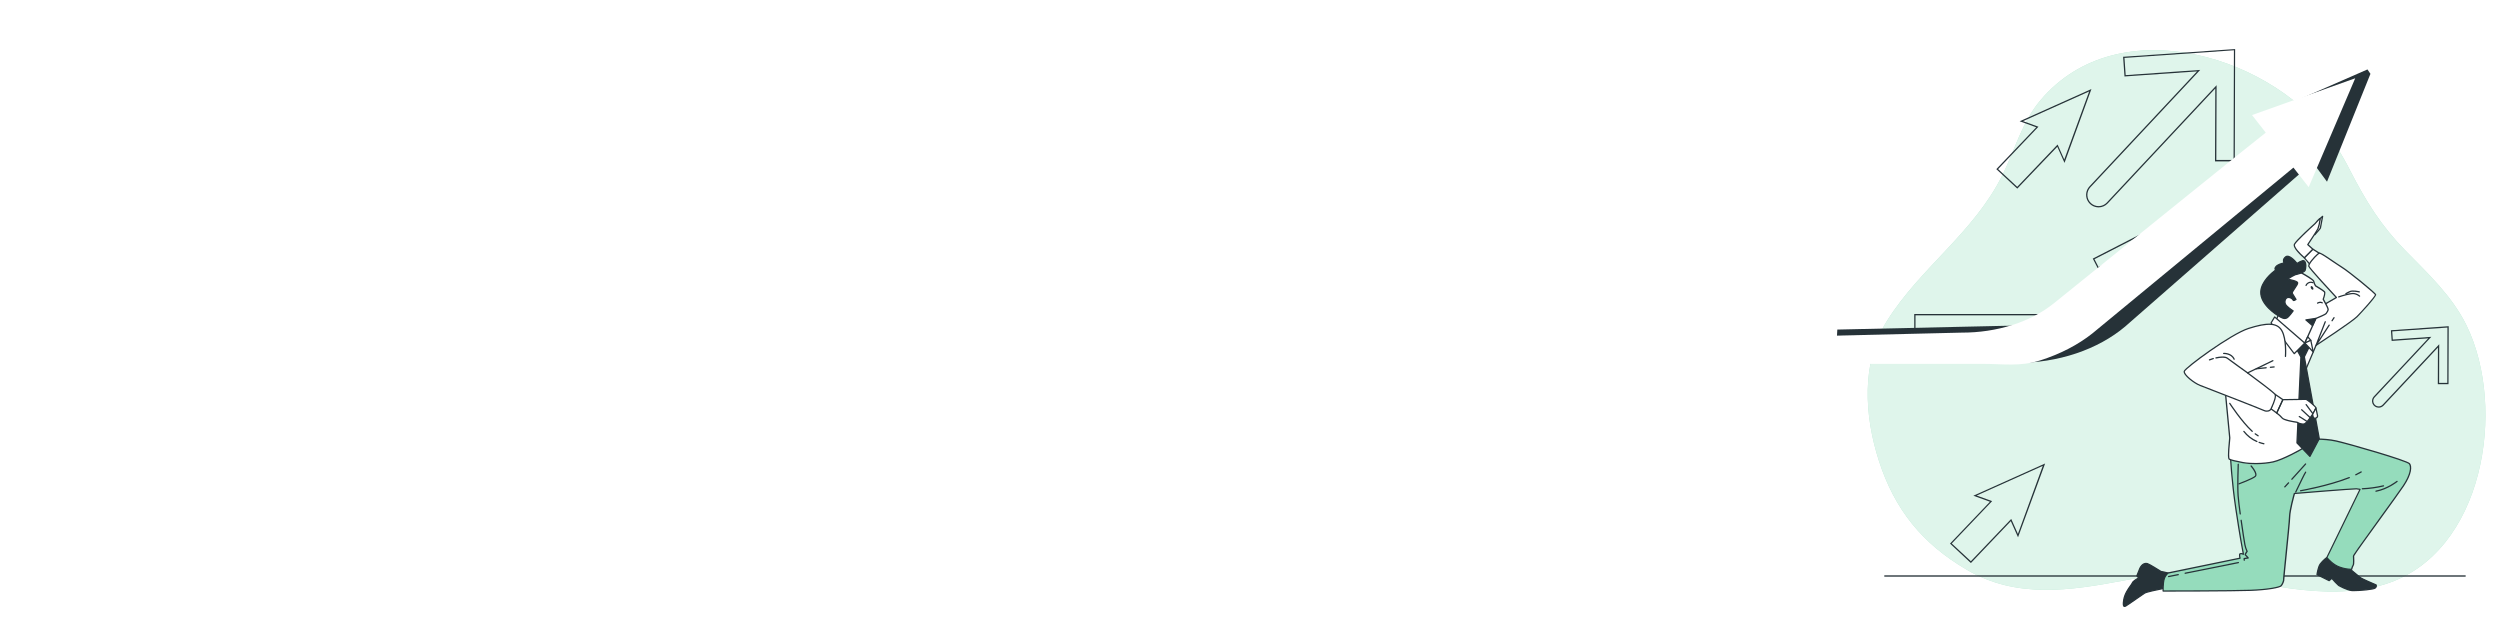 <svg
	width="100%"
	height="100%"
	viewBox="0 0 1131 290"
	fill="none"
	xmlns="http://www.w3.org/2000/svg"
>
	<path
		d="M1063.23 77.221C1061.33 73.442 1059.23 69.764 1056.94 66.201C1030.19 25.433 958.566 3.231 923.076 45.385C914.614 55.431 911.667 67.57 905.96 79.095C893.014 105.299 868.84 120.971 853.644 145.215C841.887 164.024 843.453 188.135 850.013 208.469C857.141 230.567 869.687 246.001 889.755 257.735C912.253 270.883 936.311 267.235 960.631 262.659C971.564 260.6 982.839 258.5 994.021 259.283C1008.02 260.269 1021.86 264.231 1035.74 266.156C1050.18 268.157 1065.16 268.633 1079.08 264.265C1123.64 250.293 1134.18 184.805 1115.87 147.262C1109.39 133.98 1098.39 123.737 1088.18 113.338C1077.18 102.138 1070.42 91.153 1063.23 77.221Z"
		fill="#95DCBC"
	/>
	<path
		opacity="0.7"
		d="M1063.23 77.221C1061.33 73.442 1059.23 69.764 1056.94 66.201C1030.19 25.433 958.566 3.231 923.076 45.385C914.614 55.431 911.667 67.57 905.96 79.095C893.014 105.299 868.84 120.971 853.644 145.215C841.887 164.024 843.453 188.135 850.013 208.469C857.141 230.567 869.687 246.001 889.755 257.735C912.253 270.883 936.311 267.235 960.631 262.659C971.564 260.6 982.839 258.5 994.021 259.283C1008.02 260.269 1021.86 264.231 1035.74 266.156C1050.18 268.157 1065.16 268.633 1079.08 264.265C1123.64 250.293 1134.18 184.805 1115.87 147.262C1109.39 133.98 1098.39 123.737 1088.18 113.338C1077.18 102.138 1070.42 91.153 1063.23 77.221Z"
		fill="white"
	/>
	<path
		d="M1115.26 260.872H852.652C852.575 260.872 852.502 260.842 852.447 260.787C852.393 260.733 852.362 260.659 852.362 260.582C852.362 260.505 852.393 260.432 852.447 260.377C852.502 260.323 852.575 260.292 852.652 260.292H1115.26C1115.34 260.292 1115.42 260.323 1115.47 260.377C1115.52 260.432 1115.55 260.505 1115.55 260.582C1115.55 260.659 1115.52 260.733 1115.47 260.787C1115.42 260.842 1115.34 260.872 1115.26 260.872Z"
		fill="#263238"
	/>
	<path
		d="M949.402 93.827C948.301 93.826 947.224 93.503 946.304 92.898C945.383 92.294 944.659 91.434 944.221 90.424C943.782 89.413 943.648 88.297 943.835 87.212C944.022 86.127 944.521 85.12 945.272 84.315L993.94 32.306L961.118 34.597L960.48 25.671H960.77L1011.18 22.191L1011.02 73.005H1002.07L1002.2 40.02L953.52 92.04C952.991 92.603 952.354 93.051 951.645 93.359C950.937 93.666 950.174 93.825 949.402 93.827ZM995.373 31.627L945.696 84.715C944.777 85.697 944.287 87.004 944.332 88.348C944.377 89.692 944.954 90.962 945.937 91.881C946.919 92.799 948.225 93.29 949.569 93.245C950.913 93.199 952.184 92.622 953.102 91.64L1002.79 38.541L1002.67 72.361H1010.46L1010.62 22.748L961.118 26.21L961.657 33.982L995.373 31.627Z"
		fill="#263238"
	/>
	<path
		d="M1076.12 184.44C1075.53 184.442 1074.95 184.27 1074.46 183.947C1073.96 183.624 1073.57 183.163 1073.34 182.621C1073.1 182.079 1073.03 181.481 1073.13 180.899C1073.24 180.317 1073.51 179.778 1073.91 179.348L1098.52 153.079L1081.98 154.239L1081.65 149.396L1107.8 147.569L1107.71 173.803H1102.86L1102.92 157.221L1078.32 183.512C1078.03 183.807 1077.69 184.042 1077.31 184.201C1076.94 184.361 1076.53 184.442 1076.12 184.44ZM1099.94 152.378L1074.33 179.759C1073.89 180.23 1073.66 180.855 1073.67 181.499C1073.69 181.983 1073.85 182.451 1074.13 182.844C1074.41 183.238 1074.81 183.538 1075.26 183.708C1075.71 183.879 1076.21 183.91 1076.68 183.8C1077.15 183.69 1077.58 183.442 1077.91 183.089L1103.51 155.724L1103.46 173.205H1107.15L1107.22 148.19L1082.25 149.93L1082.5 153.613L1099.94 152.378Z"
		fill="#263238"
	/>
	<path
		d="M912.613 85.341L903.13 76.519L921.191 57.582L913.686 54.862L946.166 40.281L933.986 73.701L930.726 66.398L912.613 85.341ZM903.953 76.496L912.589 84.523L930.854 65.383L933.875 72.164L945.122 41.383L915.24 54.804L922.2 57.339L903.953 76.496Z"
		fill="#263238"
	/>
	<path
		d="M891.634 254.719L882.18 245.92L900.241 226.983L892.736 224.263L925.216 209.682L912.955 243.078L909.695 235.776L891.634 254.719ZM882.98 245.874L891.611 253.901L909.875 234.761L912.903 241.547L924.143 210.76L894.25 224.182L901.245 226.716L882.98 245.874Z"
		fill="#263238"
	/>
	<path
		d="M923.327 149.583H866V142.043H923.327C928.22 142.036 933.06 141.023 937.544 139.065C942.028 137.107 946.061 134.247 949.392 130.663L965.632 113.141L949.137 121.592L946.771 116.993L947.032 116.859L985.741 97L968.741 137.362L963.974 135.355L971.177 118.251L954.937 135.773C950.898 140.121 946.007 143.591 940.569 145.967C935.131 148.343 929.262 149.574 923.327 149.583ZM866.58 149.003H923.327C929.178 148.995 934.965 147.783 940.327 145.442C945.69 143.101 950.513 139.682 954.496 135.396L972.987 115.461L964.733 135.06L968.434 136.62L984.587 98.264L947.554 117.259L949.387 120.832L968.312 111.152L949.822 131.087C946.435 134.729 942.335 137.635 937.777 139.625C933.219 141.615 928.301 142.645 923.327 142.652H866.58V149.003Z"
		fill="#263238"
	/>
	<path
		d="M1049.25 114.544L1046.32 112.717L1042.47 116.621L1045.25 119.874L1049.25 114.544Z"
		fill="white"
	/>
	<path
		d="M1045.25 120.164C1045.21 120.163 1045.16 120.153 1045.13 120.135C1045.09 120.117 1045.05 120.092 1045.03 120.06L1042.26 116.812C1042.21 116.758 1042.18 116.688 1042.18 116.615C1042.18 116.542 1042.21 116.472 1042.26 116.418L1046.12 112.514C1046.16 112.469 1046.22 112.44 1046.29 112.432C1046.35 112.425 1046.42 112.44 1046.48 112.474L1049.41 114.301C1049.44 114.322 1049.47 114.349 1049.49 114.382C1049.51 114.416 1049.53 114.453 1049.53 114.492C1049.54 114.531 1049.54 114.572 1049.53 114.611C1049.52 114.65 1049.51 114.687 1049.48 114.718L1045.48 120.048C1045.45 120.083 1045.42 120.111 1045.38 120.131C1045.34 120.151 1045.3 120.162 1045.26 120.164H1045.25ZM1042.84 116.632L1045.21 119.41L1048.8 114.625L1046.37 113.1L1042.84 116.632Z"
		fill="#263238"
	/>
	<path
		d="M1062.64 256.94C1062.64 256.94 1067.18 260.809 1068.03 261.406C1068.88 262.003 1074.99 264.608 1074.99 264.608C1075.07 264.861 1075.06 265.132 1074.98 265.382C1074.89 265.633 1074.73 265.849 1074.51 266C1073.73 266.672 1066.3 267.305 1064.11 267.16C1061.92 267.015 1058.56 265.159 1058 264.84C1057.43 264.521 1054.93 261.626 1054.93 261.626L1053.72 262.682L1048.22 259.95C1048.22 259.95 1048.69 256.656 1049.63 255.246C1050.49 254.118 1051.51 253.109 1052.64 252.248L1062.64 256.94Z"
		fill="#263238"
	/>
	<path
		d="M1064.88 267.467C1064.56 267.467 1064.3 267.467 1064.09 267.467C1061.6 267.276 1057.88 265.106 1057.84 265.089C1056.79 264.14 1055.81 263.119 1054.9 262.032L1053.89 262.902C1053.85 262.94 1053.8 262.964 1053.74 262.971C1053.68 262.978 1053.63 262.968 1053.58 262.943L1048.08 260.211C1048.03 260.184 1047.98 260.14 1047.96 260.086C1047.93 260.032 1047.92 259.97 1047.93 259.91C1047.93 259.77 1048.42 256.534 1049.38 255.084C1050.26 253.927 1051.3 252.895 1052.46 252.016C1052.5 251.982 1052.55 251.961 1052.6 251.955C1052.66 251.949 1052.71 251.958 1052.76 251.981L1062.73 256.72C1062.76 256.727 1062.78 256.741 1062.8 256.76C1062.84 256.795 1067.35 260.629 1068.17 261.209C1068.82 261.661 1072.98 263.482 1075.09 264.381C1075.16 264.413 1075.22 264.469 1075.24 264.538C1075.35 264.851 1075.36 265.192 1075.25 265.507C1075.15 265.822 1074.94 266.093 1074.66 266.278C1073.88 266.951 1067.6 267.467 1064.88 267.467ZM1054.93 261.313C1054.97 261.312 1055.01 261.32 1055.05 261.337C1055.09 261.354 1055.12 261.38 1055.15 261.412C1056.08 262.526 1057.08 263.58 1058.14 264.567C1058.89 265.014 1062.08 266.707 1064.13 266.887C1066.45 267.073 1073.66 266.382 1074.31 265.82C1074.46 265.715 1074.58 265.57 1074.66 265.401C1074.74 265.233 1074.76 265.046 1074.74 264.863C1073.84 264.474 1068.64 262.247 1067.84 261.679C1067.04 261.11 1062.88 257.584 1062.45 257.224L1052.67 252.584C1051.62 253.396 1050.67 254.344 1049.86 255.403C1049.11 256.563 1048.65 259.051 1048.53 259.782L1053.66 262.34L1054.74 261.406C1054.76 261.377 1054.8 261.354 1054.83 261.338C1054.87 261.322 1054.91 261.314 1054.95 261.313H1054.93Z"
		fill="#263238"
	/>
	<path
		d="M980.89 259.26L977.613 258.552C977.613 258.552 972.55 255.345 971.535 255.032C970.52 254.719 969.081 255.061 968.09 257.108L966.709 260.536L967.573 261.493C967.573 261.493 965.091 262.705 964.673 263.726C964.256 264.747 961.408 267.612 960.77 271.37C960.132 275.129 961.28 274.346 961.721 274.143C962.162 273.94 969.11 269.056 970.172 268.343C971.233 267.629 978.251 266.319 978.251 266.319C978.251 266.319 979.452 260.258 980.89 259.26Z"
		fill="#263238"
	/>
	<path
		d="M961.13 274.613C960.981 274.615 960.837 274.568 960.718 274.479C960.405 274.247 960.097 273.673 960.497 271.295C960.961 268.54 962.562 266.307 963.618 264.828C963.92 264.443 964.186 264.032 964.412 263.598C964.766 262.711 966.373 261.777 967.109 261.389L966.495 260.71C966.46 260.669 966.437 260.619 966.427 260.566C966.418 260.513 966.423 260.459 966.442 260.408L967.823 256.975C968.884 254.777 970.479 254.376 971.622 254.73C972.619 255.043 977.196 257.92 977.723 258.257L980.948 258.953C981.004 258.963 981.056 258.991 981.096 259.031C981.136 259.071 981.164 259.123 981.174 259.179C981.185 259.234 981.18 259.291 981.159 259.344C981.139 259.396 981.104 259.441 981.058 259.475C979.956 260.258 978.872 264.695 978.547 266.371C978.537 266.428 978.51 266.48 978.469 266.521C978.429 266.563 978.377 266.591 978.321 266.603C976.378 266.974 971.169 268.047 970.34 268.586C969.922 268.859 968.542 269.816 967.086 270.825C964.105 272.89 962.127 274.259 961.866 274.381L961.785 274.421C961.584 274.534 961.36 274.6 961.13 274.613ZM967.046 260.455L967.794 261.278C967.824 261.312 967.845 261.352 967.857 261.395C967.869 261.438 967.871 261.484 967.863 261.528C967.855 261.573 967.836 261.614 967.808 261.65C967.78 261.685 967.743 261.713 967.701 261.731C967.04 262.056 965.253 263.059 964.952 263.813C964.71 264.291 964.42 264.744 964.088 265.164C963.061 266.603 961.512 268.772 961.072 271.394C960.695 273.615 961.002 273.969 961.072 274.015C961.141 274.062 961.396 273.963 961.524 273.899L961.623 273.853C961.884 273.731 964.702 271.776 966.761 270.373C968.287 269.311 969.609 268.401 970.027 268.128C971.036 267.467 976.737 266.342 978.025 266.092C978.24 265.043 979.133 260.959 980.316 259.434L977.561 258.854C977.526 258.849 977.493 258.837 977.462 258.819C976.065 257.932 972.242 255.577 971.454 255.339C971.013 255.2 969.482 254.939 968.356 257.265L967.046 260.455Z"
		fill="#263238"
	/>
	<path
		d="M1009.08 206.335C1009.08 206.335 1009.47 216.601 1011.53 230.428C1013.6 244.255 1014.92 250.728 1014.92 250.728C1014.92 250.728 1013.28 249.951 1013.21 250.92C1013.17 251.46 1013.23 252.004 1013.4 252.52L980.89 259.26C980.89 259.26 979.017 260.42 978.744 263.651C978.472 266.881 978.605 267.403 978.605 267.403C978.605 267.403 1009.79 267.403 1018.05 267.102C1026.3 266.8 1031.39 265.704 1031.97 265.031C1032.55 264.358 1033.24 262.612 1033.13 262.299C1033.01 261.986 1035.75 236.889 1035.81 233.775C1035.87 230.66 1037.98 223.283 1037.98 223.283C1037.98 223.283 1063.06 221.206 1066.06 221.171L1067.68 221.415L1052.67 252.248C1052.67 252.248 1055.19 255.554 1058.67 256.667C1062.15 257.781 1063.89 257.595 1063.89 257.595C1064.06 256.912 1064.32 256.252 1064.65 255.629C1064.96 255.293 1064.8 252.196 1064.77 251.569C1064.74 250.943 1083.9 224.889 1087.3 219.82C1090.69 214.751 1091.06 211.172 1090.03 209.827C1089 208.481 1062.81 200.866 1056.85 199.543C1050.9 198.221 1043.51 198.795 1043.51 198.795C1043.51 198.795 1036.5 204.044 1030.08 206.393C1023.66 208.742 1009.08 206.335 1009.08 206.335Z"
		fill="#95DCBC"
	/>
	<path
		d="M978.605 267.67C978.541 267.672 978.478 267.651 978.428 267.612C978.377 267.573 978.341 267.518 978.327 267.455C978.327 267.392 978.187 266.783 978.454 263.604C978.738 260.269 980.652 259.04 980.734 258.964C980.764 258.947 980.797 258.935 980.832 258.929L1013.03 252.306C1012.93 251.847 1012.89 251.377 1012.92 250.908C1012.92 250.78 1012.96 250.654 1013.02 250.543C1013.09 250.433 1013.18 250.34 1013.29 250.276C1013.69 250.113 1014.14 250.113 1014.54 250.276C1014.19 248.478 1012.96 241.976 1011.25 230.451C1009.21 216.763 1008.79 206.428 1008.79 206.323C1008.79 206.281 1008.8 206.239 1008.81 206.2C1008.83 206.161 1008.86 206.126 1008.89 206.097C1008.92 206.068 1008.96 206.046 1009 206.034C1009.04 206.022 1009.08 206.02 1009.12 206.028C1009.27 206.028 1023.71 208.388 1030 206.097C1036.3 203.806 1043.31 198.557 1043.38 198.517C1043.42 198.486 1043.48 198.468 1043.53 198.464C1043.61 198.464 1051.01 197.884 1056.94 199.213C1062.12 200.373 1089.11 208.075 1090.28 209.606C1091.31 210.946 1091.21 214.455 1087.56 219.93C1086.08 222.146 1081.71 228.201 1077.07 234.61C1071.6 242.15 1065.41 250.699 1065.05 251.54C1065.23 255.357 1064.97 255.641 1064.85 255.78C1064.54 256.364 1064.3 256.983 1064.15 257.624C1064.13 257.68 1064.1 257.73 1064.06 257.768C1064.01 257.806 1063.96 257.831 1063.9 257.839C1063.83 257.839 1062.1 258.019 1058.59 256.899C1055.09 255.78 1052.56 252.515 1052.45 252.375C1052.42 252.33 1052.41 252.278 1052.41 252.225C1052.41 252.172 1052.42 252.119 1052.45 252.074L1067.28 221.595L1066.05 221.409C1063.29 221.45 1040.63 223.312 1038.25 223.509C1037.92 224.669 1036.2 230.979 1036.14 233.734C1036.11 235.474 1035.24 244 1034.48 251.505C1033.94 256.766 1033.44 261.737 1033.45 262.201C1033.58 262.781 1032.81 264.521 1032.23 265.182C1031.46 266.029 1025.96 267.067 1018.09 267.345C1009.88 267.658 978.918 267.67 978.605 267.67ZM981.006 259.509C980.745 259.695 979.266 260.878 979.034 263.651C978.913 264.793 978.859 265.941 978.872 267.09C981.917 267.09 1010.28 267.061 1018.01 266.788C1026.62 266.481 1031.27 265.333 1031.74 264.816C1032.3 264.097 1032.67 263.256 1032.84 262.363C1032.78 262.212 1032.84 261.255 1033.85 251.471C1034.58 244.348 1035.47 235.48 1035.51 233.746C1035.57 230.637 1037.6 223.48 1037.69 223.178C1037.71 223.121 1037.74 223.07 1037.78 223.033C1037.83 222.996 1037.89 222.973 1037.94 222.969C1038.97 222.882 1063.06 220.893 1066.04 220.858L1067.7 221.102C1067.75 221.107 1067.79 221.124 1067.83 221.15C1067.87 221.177 1067.9 221.212 1067.92 221.253C1067.94 221.293 1067.95 221.338 1067.95 221.383C1067.95 221.428 1067.94 221.473 1067.92 221.514L1053 252.184C1053.52 252.81 1055.79 255.42 1058.74 256.372C1060.31 256.929 1061.96 257.241 1063.62 257.294C1063.79 256.634 1064.05 256.001 1064.39 255.415C1064.39 255.386 1064.61 254.922 1064.44 251.546C1064.44 251.163 1066.58 248.101 1076.57 234.291C1081.21 227.911 1085.59 221.838 1087.06 219.634C1090.31 214.745 1090.78 211.265 1089.8 209.983C1088.81 208.701 1062.91 201.161 1056.79 199.804C1051.28 198.586 1044.46 199.004 1043.63 199.056C1042.89 199.636 1036.23 204.45 1030.18 206.666C1024.24 208.835 1011.7 207.037 1009.39 206.666C1009.47 208.591 1009.99 218.138 1011.82 230.376C1013.86 244.035 1015.19 250.624 1015.2 250.676C1015.21 250.729 1015.21 250.785 1015.19 250.836C1015.17 250.887 1015.14 250.932 1015.1 250.966C1015.06 250.998 1015.01 251.019 1014.95 251.025C1014.9 251.031 1014.85 251.023 1014.8 251.001C1014.44 250.827 1013.81 250.641 1013.58 250.775C1013.58 250.775 1013.52 250.815 1013.5 250.943C1013.47 251.442 1013.52 251.944 1013.67 252.422C1013.69 252.461 1013.69 252.504 1013.69 252.546C1013.69 252.588 1013.68 252.629 1013.66 252.666C1013.63 252.703 1013.61 252.735 1013.57 252.76C1013.54 252.785 1013.5 252.802 1013.46 252.81L981.006 259.509Z"
		fill="#263238"
	/>
	<path
		d="M1038.58 222.877C1038.54 222.885 1038.5 222.885 1038.46 222.877C1038.42 222.86 1038.39 222.837 1038.36 222.809C1038.34 222.781 1038.32 222.748 1038.3 222.711C1038.29 222.675 1038.29 222.637 1038.29 222.599C1038.29 222.56 1038.3 222.523 1038.32 222.488C1040.24 218.457 1042.6 213.602 1042.9 213.376C1042.96 213.33 1043.04 213.311 1043.12 213.322C1043.19 213.333 1043.26 213.375 1043.31 213.437C1043.35 213.499 1043.37 213.577 1043.36 213.654C1043.35 213.731 1043.31 213.8 1043.25 213.846C1042.97 214.177 1040.39 219.478 1038.84 222.737C1038.82 222.782 1038.78 222.818 1038.73 222.843C1038.68 222.867 1038.63 222.879 1038.58 222.877Z"
		fill="#263238"
	/>
	<path
		d="M1033.65 220.545C1033.61 220.545 1033.57 220.538 1033.54 220.524C1033.51 220.51 1033.48 220.49 1033.45 220.464C1033.42 220.438 1033.4 220.406 1033.38 220.371C1033.37 220.336 1033.36 220.299 1033.36 220.261C1033.36 220.223 1033.37 220.185 1033.38 220.15C1033.4 220.115 1033.42 220.084 1033.45 220.058L1035.11 218.254C1035.14 218.226 1035.17 218.203 1035.21 218.187C1035.24 218.171 1035.28 218.162 1035.32 218.16C1035.35 218.158 1035.39 218.164 1035.43 218.177C1035.47 218.191 1035.5 218.211 1035.53 218.237C1035.55 218.262 1035.58 218.294 1035.59 218.328C1035.61 218.363 1035.62 218.401 1035.62 218.439C1035.62 218.477 1035.62 218.515 1035.6 218.551C1035.59 218.587 1035.57 218.62 1035.54 218.648L1033.87 220.452C1033.84 220.483 1033.81 220.507 1033.77 220.523C1033.73 220.539 1033.69 220.546 1033.65 220.545Z"
		fill="#263238"
	/>
	<path
		d="M1036.82 217.094C1036.75 217.092 1036.68 217.065 1036.62 217.019C1036.57 216.963 1036.54 216.89 1036.54 216.813C1036.54 216.736 1036.57 216.662 1036.62 216.607C1039.79 213.127 1042.77 209.786 1042.81 209.751C1042.83 209.717 1042.86 209.688 1042.89 209.667C1042.93 209.645 1042.97 209.632 1043.01 209.627C1043.05 209.622 1043.09 209.625 1043.13 209.638C1043.17 209.65 1043.21 209.671 1043.24 209.698C1043.27 209.726 1043.29 209.759 1043.31 209.797C1043.33 209.835 1043.34 209.876 1043.33 209.917C1043.33 209.958 1043.33 209.999 1043.31 210.036C1043.29 210.074 1043.27 210.107 1043.23 210.134C1043.23 210.169 1040.22 213.521 1037.05 216.995C1037.02 217.028 1036.99 217.054 1036.95 217.071C1036.91 217.088 1036.86 217.096 1036.82 217.094Z"
		fill="#263238"
	/>
	<path
		d="M1012.9 219.194C1012.84 219.192 1012.78 219.173 1012.74 219.139C1012.69 219.105 1012.65 219.057 1012.63 219.002C1012.6 218.93 1012.61 218.85 1012.64 218.781C1012.67 218.711 1012.73 218.657 1012.8 218.631C1012.86 218.631 1018.77 216.415 1020.05 215.325C1020.12 215.265 1020.18 215.191 1020.21 215.108C1020.25 215.025 1020.27 214.935 1020.27 214.844C1020.35 213.73 1018.79 211.694 1018.18 211.004C1018.16 210.976 1018.14 210.943 1018.13 210.907C1018.12 210.871 1018.11 210.833 1018.11 210.795C1018.12 210.757 1018.13 210.72 1018.14 210.686C1018.16 210.653 1018.18 210.622 1018.21 210.598C1018.27 210.545 1018.34 210.515 1018.42 210.515C1018.49 210.515 1018.56 210.545 1018.62 210.598C1018.72 210.708 1020.97 213.278 1020.85 214.861C1020.85 215.029 1020.81 215.194 1020.73 215.346C1020.66 215.498 1020.56 215.633 1020.43 215.743C1019.07 216.903 1013.25 219.06 1013 219.147C1012.97 219.171 1012.94 219.187 1012.9 219.194Z"
		fill="#263238"
	/>
	<path
		d="M1015.26 253.709C1015.2 253.704 1015.13 253.677 1015.09 253.631C1015.04 253.586 1015.01 253.525 1015 253.46L1014.96 252.712C1014.96 252.64 1014.98 252.57 1015.02 252.514C1015.07 252.459 1015.13 252.422 1015.2 252.41L1016.51 252.19C1016.26 251.871 1015.98 251.576 1015.67 251.308C1015.62 251.28 1015.57 251.24 1015.54 251.191C1015.5 251.143 1015.48 251.088 1015.47 251.03C1015.39 250.635 1015.88 249.87 1016.25 249.388C1015.83 248.476 1015.51 247.516 1015.31 246.529C1015.08 245.479 1014.32 240.491 1013.61 235.416C1013.6 235.339 1013.62 235.262 1013.67 235.2C1013.71 235.138 1013.78 235.097 1013.86 235.086C1013.93 235.076 1014.01 235.096 1014.07 235.143C1014.13 235.19 1014.17 235.259 1014.18 235.335C1014.88 240.311 1015.66 245.381 1015.88 246.401C1016.07 247.406 1016.4 248.381 1016.84 249.301C1016.88 249.348 1016.89 249.402 1016.89 249.458C1016.89 249.514 1016.88 249.568 1016.84 249.615C1016.53 250.002 1016.27 250.434 1016.07 250.896C1016.52 251.308 1016.93 251.756 1017.31 252.236C1017.34 252.276 1017.36 252.323 1017.37 252.373C1017.38 252.424 1017.37 252.476 1017.35 252.523C1017.34 252.571 1017.31 252.613 1017.27 252.645C1017.23 252.677 1017.18 252.698 1017.13 252.706L1015.57 252.961V253.454C1015.58 253.492 1015.57 253.53 1015.56 253.567C1015.55 253.603 1015.53 253.636 1015.5 253.664C1015.48 253.692 1015.45 253.715 1015.41 253.731C1015.38 253.747 1015.34 253.755 1015.3 253.756L1015.26 253.709Z"
		fill="#263238"
	/>
	<path
		d="M1013.49 232.806C1013.42 232.806 1013.35 232.78 1013.3 232.735C1013.24 232.689 1013.21 232.626 1013.2 232.557C1012.83 229.825 1012.37 226.177 1012.23 224.298C1011.91 219.849 1012.29 210.111 1012.29 210.012C1012.3 209.936 1012.33 209.864 1012.39 209.812C1012.44 209.76 1012.52 209.732 1012.59 209.734C1012.63 209.735 1012.67 209.744 1012.7 209.76C1012.74 209.776 1012.77 209.799 1012.79 209.827C1012.82 209.855 1012.84 209.888 1012.85 209.923C1012.87 209.959 1012.87 209.997 1012.87 210.035C1012.87 210.134 1012.49 219.837 1012.81 224.257C1012.94 226.119 1013.39 229.755 1013.77 232.481C1013.78 232.557 1013.76 232.633 1013.71 232.694C1013.67 232.754 1013.6 232.795 1013.53 232.806H1013.49Z"
		fill="#263238"
	/>
	<path
		d="M981.076 261.122C981.009 261.123 980.943 261.1 980.891 261.058C980.839 261.015 980.804 260.956 980.792 260.89C980.784 260.852 980.784 260.814 980.791 260.777C980.798 260.739 980.813 260.704 980.834 260.672C980.855 260.64 980.882 260.613 980.913 260.591C980.945 260.57 980.981 260.555 981.018 260.548L985.374 259.678C985.449 259.664 985.527 259.68 985.59 259.722C985.654 259.764 985.699 259.829 985.716 259.904C985.723 259.941 985.724 259.98 985.716 260.017C985.709 260.054 985.695 260.09 985.674 260.122C985.653 260.154 985.626 260.181 985.594 260.202C985.562 260.224 985.527 260.238 985.49 260.246L981.128 261.122H981.076Z"
		fill="#263238"
	/>
	<path
		d="M988.569 259.625C988.502 259.624 988.437 259.6 988.385 259.557C988.334 259.513 988.298 259.454 988.285 259.388C988.278 259.351 988.277 259.313 988.285 259.275C988.292 259.238 988.307 259.203 988.328 259.172C988.349 259.141 988.376 259.114 988.407 259.093C988.439 259.072 988.474 259.058 988.511 259.051L1012.58 254.231C1012.62 254.224 1012.66 254.224 1012.69 254.231C1012.73 254.238 1012.77 254.253 1012.8 254.274C1012.83 254.295 1012.86 254.322 1012.88 254.353C1012.9 254.385 1012.92 254.42 1012.92 254.458C1012.94 254.533 1012.92 254.61 1012.88 254.674C1012.84 254.738 1012.77 254.783 1012.7 254.8L988.627 259.62L988.569 259.625Z"
		fill="#263238"
	/>
	<path
		d="M1068.72 221.415C1068.64 221.414 1068.57 221.383 1068.52 221.331C1068.46 221.278 1068.43 221.206 1068.43 221.131C1068.43 221.093 1068.44 221.055 1068.45 221.019C1068.46 220.984 1068.48 220.952 1068.51 220.924C1068.54 220.897 1068.57 220.875 1068.6 220.859C1068.64 220.844 1068.68 220.836 1068.71 220.835C1071.92 220.699 1075.1 220.258 1078.22 219.518C1078.29 219.501 1078.37 219.514 1078.44 219.554C1078.5 219.594 1078.55 219.659 1078.57 219.733C1078.59 219.808 1078.57 219.886 1078.54 219.952C1078.5 220.018 1078.43 220.066 1078.36 220.087C1075.19 220.831 1071.96 221.276 1068.71 221.415H1068.72Z"
		fill="#263238"
	/>
	<path
		d="M1074.88 222.505C1074.81 222.505 1074.75 222.482 1074.7 222.44C1074.64 222.398 1074.61 222.339 1074.6 222.273C1074.58 222.197 1074.6 222.119 1074.64 222.055C1074.68 221.991 1074.75 221.947 1074.83 221.931C1080 220.951 1084.19 217.599 1084.23 217.564C1084.26 217.54 1084.3 217.522 1084.34 217.511C1084.37 217.5 1084.41 217.497 1084.45 217.501C1084.49 217.505 1084.52 217.516 1084.56 217.535C1084.59 217.553 1084.62 217.578 1084.64 217.607C1084.67 217.637 1084.69 217.671 1084.7 217.708C1084.71 217.744 1084.71 217.783 1084.71 217.821C1084.7 217.859 1084.69 217.896 1084.67 217.929C1084.65 217.963 1084.63 217.992 1084.6 218.016C1084.55 218.051 1080.26 221.496 1074.94 222.5L1074.88 222.505Z"
		fill="#263238"
	/>
	<path
		d="M1065.76 215.081C1065.71 215.08 1065.65 215.064 1065.61 215.034C1065.56 215.005 1065.52 214.963 1065.5 214.913C1065.48 214.879 1065.47 214.842 1065.47 214.804C1065.47 214.766 1065.48 214.728 1065.49 214.692C1065.5 214.657 1065.52 214.624 1065.55 214.596C1065.57 214.568 1065.61 214.546 1065.64 214.53C1066.5 214.113 1067.3 213.695 1068.02 213.278C1068.05 213.254 1068.09 213.237 1068.13 213.229C1068.17 213.22 1068.21 213.22 1068.25 213.228C1068.29 213.237 1068.33 213.253 1068.36 213.277C1068.39 213.301 1068.42 213.331 1068.44 213.366C1068.46 213.401 1068.47 213.44 1068.48 213.481C1068.48 213.521 1068.48 213.562 1068.46 213.601C1068.45 213.639 1068.43 213.675 1068.4 213.705C1068.38 213.735 1068.34 213.76 1068.31 213.776C1067.58 214.206 1066.77 214.629 1065.89 215.052C1065.85 215.071 1065.81 215.081 1065.76 215.081Z"
		fill="#263238"
	/>
	<path
		d="M1040.79 222.302C1040.72 222.303 1040.65 222.28 1040.6 222.236C1040.55 222.193 1040.51 222.132 1040.5 222.065C1040.5 222.027 1040.5 221.989 1040.5 221.951C1040.51 221.914 1040.53 221.879 1040.55 221.847C1040.57 221.816 1040.6 221.789 1040.63 221.769C1040.66 221.748 1040.7 221.734 1040.73 221.728C1040.86 221.728 1053.39 219.495 1062.69 215.801C1062.77 215.774 1062.84 215.775 1062.91 215.806C1062.98 215.836 1063.04 215.892 1063.07 215.963C1063.08 215.998 1063.09 216.036 1063.09 216.074C1063.09 216.113 1063.08 216.15 1063.07 216.185C1063.05 216.22 1063.03 216.252 1063 216.278C1062.98 216.305 1062.94 216.326 1062.91 216.34C1053.55 220.058 1040.96 222.279 1040.84 222.297L1040.79 222.302Z"
		fill="#263238"
	/>
	<path
		d="M1006.53 175.16C1006.53 175.16 1008.71 197.78 1008.73 198.105C1008.75 198.43 1007.65 207.222 1008.54 207.727C1009.44 208.232 1011.65 208.667 1014.73 209.281C1017.82 209.896 1024.05 209.925 1028.37 208.951C1032.7 207.976 1041.31 203.296 1042.05 202.606C1042.79 201.915 1044.53 199.648 1044.59 198.766C1044.66 197.884 1041.95 177.921 1041.95 177.921L1042.78 168.061L1047.78 156.24C1047.78 156.24 1063.98 145.626 1066.37 143.214C1068.77 140.801 1074.88 133.934 1074.74 133.307C1074.6 132.681 1062.99 123.059 1059.39 120.831C1055.79 118.604 1050.11 114.289 1049.25 114.55C1048.39 114.811 1044.13 119.277 1044.51 120.46C1044.89 121.643 1056.99 134.601 1056.99 134.601L1048.49 139.496L1028.77 149.408C1028.77 149.408 1018.78 150.44 1013.06 154.21C1007.34 157.98 996.515 166.704 998.453 168.357C1000.39 170.01 1006.53 175.16 1006.53 175.16Z"
		fill="white"
	/>
	<path
		d="M1020.36 210.012C1018.46 210.04 1016.56 209.892 1014.68 209.571C1011.58 208.957 1009.34 208.51 1008.4 207.982C1007.85 207.675 1007.65 206.068 1008.36 199.027C1008.4 198.575 1008.44 198.186 1008.44 198.116C1008.44 197.809 1007.01 183.135 1006.25 175.311C1005.48 174.667 1000.04 170.091 998.25 168.571C998.133 168.468 998.043 168.338 997.986 168.193C997.93 168.048 997.909 167.891 997.925 167.736C998.105 164.836 1008.56 156.82 1012.89 153.961C1018.38 150.336 1027.88 149.211 1028.68 149.118L1048.36 139.229L1056.53 134.525C1054.5 132.344 1044.61 121.696 1044.24 120.541C1044.16 120.102 1044.26 119.652 1044.51 119.283C1045.42 117.543 1048.33 114.515 1049.15 114.266C1049.78 114.074 1051.53 115.205 1055.37 117.827C1056.81 118.807 1058.27 119.816 1059.52 120.582C1062.59 122.479 1074.8 132.321 1075 133.238C1075.23 134.264 1067.26 142.703 1066.56 143.411C1064.24 145.76 1049.32 155.556 1048 156.432L1043.05 168.13L1042.26 177.921C1042.56 180.113 1044.97 197.919 1044.9 198.801C1044.83 199.798 1043 202.142 1042.27 202.826C1041.55 203.51 1032.83 208.261 1028.46 209.241C1025.8 209.782 1023.08 210.041 1020.36 210.012ZM1049.36 114.823H1049.32C1048.74 114.997 1045.93 117.839 1045.03 119.55C1044.74 120.13 1044.77 120.315 1044.79 120.367C1045.06 121.185 1052.36 129.207 1057.21 134.398C1057.24 134.43 1057.26 134.469 1057.27 134.511C1057.28 134.553 1057.29 134.598 1057.28 134.641C1057.28 134.685 1057.26 134.726 1057.23 134.763C1057.21 134.799 1057.18 134.829 1057.14 134.85L1048.64 139.739L1028.92 149.64C1028.89 149.658 1028.85 149.667 1028.82 149.669C1028.72 149.669 1018.82 150.742 1013.23 154.431C1007.47 158.23 998.667 165.486 998.528 167.771C998.516 167.836 998.521 167.904 998.542 167.966C998.563 168.029 998.6 168.086 998.65 168.13C1000.56 169.76 1006.68 174.893 1006.74 174.945C1006.76 174.969 1006.79 174.998 1006.81 175.03C1006.82 175.063 1006.84 175.1 1006.84 175.137C1006.93 176.065 1009.03 197.757 1009.04 198.093C1009.04 198.169 1009.04 198.348 1008.96 199.085C1008.3 205.569 1008.47 207.234 1008.72 207.489C1009.57 207.959 1011.77 208.4 1014.81 209.003C1017.86 209.606 1024.09 209.635 1028.33 208.672C1032.57 207.71 1041.2 203 1041.85 202.42C1042.6 201.707 1044.25 199.52 1044.3 198.772C1044.35 198.14 1042.75 186.012 1041.66 177.985V177.921L1042.49 168.061C1042.48 168.032 1042.48 168.003 1042.49 167.974L1047.49 156.153C1047.51 156.101 1047.54 156.055 1047.59 156.02C1047.75 155.916 1063.8 145.394 1066.15 143.034C1068.81 140.354 1074.11 134.334 1074.43 133.383C1073.68 132.339 1062.77 123.296 1059.22 121.104C1057.98 120.333 1056.49 119.318 1055.05 118.332C1052.9 116.829 1049.96 114.84 1049.36 114.84V114.823Z"
		fill="#263238"
	/>
	<path
		d="M1055.02 145.389C1054.96 145.388 1054.91 145.372 1054.86 145.342C1054.8 145.301 1054.75 145.235 1054.74 145.16C1054.72 145.085 1054.73 145.007 1054.78 144.942L1055.68 143.556C1055.72 143.491 1055.78 143.446 1055.86 143.43C1055.94 143.414 1056.01 143.429 1056.08 143.472C1056.14 143.514 1056.19 143.58 1056.2 143.656C1056.22 143.731 1056.2 143.81 1056.16 143.875L1055.26 145.255C1055.24 145.297 1055.2 145.331 1055.16 145.354C1055.12 145.378 1055.07 145.39 1055.02 145.389Z"
		fill="#263238"
	/>
	<path
		d="M1047.78 156.525C1047.73 156.524 1047.68 156.514 1047.64 156.496C1047.58 156.462 1047.53 156.406 1047.5 156.339C1047.48 156.272 1047.48 156.198 1047.5 156.13L1051.69 145.441C1051.72 145.375 1051.77 145.323 1051.84 145.296C1051.91 145.269 1051.98 145.268 1052.05 145.295C1052.12 145.321 1052.18 145.372 1052.21 145.438C1052.24 145.504 1052.25 145.58 1052.22 145.65L1049.08 153.7L1053.46 146.96C1053.48 146.925 1053.51 146.894 1053.54 146.869C1053.57 146.844 1053.61 146.826 1053.64 146.816C1053.68 146.806 1053.72 146.805 1053.76 146.812C1053.8 146.818 1053.84 146.833 1053.88 146.856C1053.91 146.878 1053.94 146.907 1053.96 146.941C1053.98 146.975 1054 147.013 1054 147.053C1054.01 147.093 1054.01 147.134 1054 147.173C1053.98 147.212 1053.97 147.248 1053.94 147.279L1048.02 156.397C1047.99 156.436 1047.96 156.469 1047.91 156.491C1047.87 156.513 1047.82 156.525 1047.78 156.525Z"
		fill="#263238"
	/>
	<path
		d="M1058.07 134.618C1057.99 134.63 1057.92 134.612 1057.85 134.566C1057.79 134.52 1057.75 134.451 1057.73 134.374C1057.72 134.297 1057.74 134.219 1057.79 134.156C1057.83 134.093 1057.9 134.05 1057.98 134.038C1058.2 133.963 1063.56 132.112 1065.29 132.594C1066.17 132.772 1066.98 133.172 1067.66 133.754C1067.69 133.781 1067.72 133.814 1067.73 133.85C1067.75 133.887 1067.76 133.926 1067.76 133.966C1067.76 134.006 1067.75 134.045 1067.73 134.081C1067.72 134.118 1067.69 134.151 1067.66 134.178C1067.63 134.205 1067.6 134.226 1067.56 134.239C1067.53 134.252 1067.49 134.258 1067.45 134.255C1067.41 134.252 1067.37 134.241 1067.33 134.223C1067.3 134.204 1067.27 134.179 1067.24 134.148C1066.63 133.647 1065.91 133.3 1065.14 133.139C1063.84 132.774 1059.67 134.05 1058.18 134.572C1058.14 134.594 1058.11 134.609 1058.07 134.618Z"
		fill="#263238"
	/>
	<path
		d="M1061.28 133.151C1061.23 133.151 1061.18 133.138 1061.14 133.115C1061.1 133.092 1061.07 133.058 1061.04 133.017C1061.02 132.986 1061 132.95 1061 132.913C1060.99 132.876 1060.99 132.837 1061 132.8C1061 132.763 1061.02 132.727 1061.04 132.696C1061.06 132.664 1061.09 132.638 1061.12 132.617C1061.71 132.258 1062.33 131.938 1062.97 131.66C1064.32 131.016 1067.3 131.73 1067.43 131.759C1067.5 131.778 1067.57 131.826 1067.61 131.892C1067.65 131.958 1067.66 132.037 1067.64 132.112C1067.63 132.149 1067.61 132.184 1067.59 132.215C1067.57 132.245 1067.54 132.271 1067.51 132.29C1067.47 132.31 1067.44 132.322 1067.4 132.328C1067.36 132.333 1067.32 132.331 1067.29 132.321C1066.49 132.13 1064.19 131.741 1063.23 132.182C1062.62 132.462 1062.03 132.776 1061.45 133.122C1061.4 133.15 1061.34 133.16 1061.28 133.151Z"
		fill="#263238"
	/>
	<path
		d="M1021.58 197.449C1021.53 197.45 1021.48 197.436 1021.43 197.409C1020.95 197.134 1020.5 196.826 1020.06 196.487C1020.01 196.438 1019.97 196.37 1019.97 196.297C1019.96 196.223 1019.98 196.15 1020.02 196.091C1020.07 196.033 1020.14 195.994 1020.21 195.982C1020.28 195.97 1020.36 195.987 1020.42 196.028C1020.83 196.35 1021.27 196.645 1021.72 196.91C1021.78 196.942 1021.82 196.992 1021.84 197.05C1021.87 197.109 1021.87 197.174 1021.85 197.235C1021.84 197.296 1021.8 197.35 1021.75 197.389C1021.7 197.427 1021.64 197.449 1021.58 197.449Z"
		fill="#263238"
	/>
	<path
		d="M1018.91 195.419C1018.84 195.42 1018.77 195.393 1018.71 195.344C1013.9 190.948 1008.55 182.729 1008.49 182.648C1008.45 182.583 1008.44 182.504 1008.45 182.429C1008.47 182.353 1008.51 182.287 1008.58 182.245C1008.64 182.202 1008.72 182.187 1008.8 182.203C1008.87 182.219 1008.94 182.264 1008.98 182.329C1009.04 182.41 1014.35 190.571 1019.1 194.915C1019.14 194.954 1019.17 195.005 1019.19 195.062C1019.2 195.118 1019.2 195.178 1019.18 195.232C1019.16 195.287 1019.12 195.334 1019.07 195.367C1019.02 195.4 1018.97 195.419 1018.91 195.419Z"
		fill="#263238"
	/>
	<path
		d="M1024.15 201.04H1024.09C1023.35 200.875 1022.63 200.661 1021.92 200.402C1021.85 200.375 1021.79 200.32 1021.76 200.25C1021.72 200.18 1021.72 200.1 1021.75 200.027C1021.78 199.955 1021.83 199.897 1021.9 199.864C1021.97 199.832 1022.05 199.829 1022.12 199.856C1022.81 200.109 1023.51 200.314 1024.22 200.471C1024.29 200.48 1024.36 200.518 1024.41 200.579C1024.46 200.639 1024.48 200.716 1024.47 200.793C1024.47 200.87 1024.43 200.94 1024.37 200.989C1024.31 201.037 1024.23 201.06 1024.15 201.051V201.04Z"
		fill="#263238"
	/>
	<path
		d="M1021.01 200.001C1020.97 200.01 1020.93 200.01 1020.89 200.001C1018.54 198.983 1016.48 197.387 1014.91 195.361C1014.88 195.33 1014.87 195.295 1014.86 195.257C1014.85 195.218 1014.84 195.179 1014.85 195.14C1014.86 195.101 1014.87 195.064 1014.89 195.03C1014.91 194.997 1014.94 194.968 1014.97 194.946C1015 194.923 1015.04 194.908 1015.08 194.9C1015.12 194.892 1015.16 194.892 1015.2 194.9C1015.23 194.908 1015.27 194.923 1015.3 194.946C1015.33 194.969 1015.36 194.997 1015.38 195.031C1016.91 196.958 1018.88 198.479 1021.13 199.462C1021.2 199.494 1021.26 199.552 1021.28 199.623C1021.31 199.695 1021.31 199.775 1021.28 199.845C1021.25 199.893 1021.21 199.933 1021.17 199.961C1021.12 199.989 1021.07 200.003 1021.01 200.001Z"
		fill="#263238"
	/>
	<path
		d="M1037.95 156.095L1040.93 161.507L1039.15 200.367L1045 206.468L1049.23 198.459L1042.47 161.431L1044.73 156.832L1042.75 152.552L1037.95 156.095Z"
		fill="#263238"
	/>
	<path
		d="M1045 206.758C1044.96 206.758 1044.93 206.749 1044.89 206.733C1044.85 206.717 1044.82 206.694 1044.79 206.666L1038.94 200.564C1038.89 200.507 1038.86 200.433 1038.86 200.355L1040.64 161.576L1037.7 156.235C1037.66 156.173 1037.65 156.101 1037.67 156.032C1037.68 155.964 1037.72 155.903 1037.78 155.863L1042.57 152.32C1042.61 152.294 1042.65 152.276 1042.69 152.268C1042.73 152.26 1042.78 152.262 1042.82 152.273C1042.86 152.284 1042.9 152.304 1042.93 152.332C1042.96 152.36 1042.99 152.396 1043.01 152.436L1044.99 156.71C1045.01 156.749 1045.02 156.792 1045.02 156.835C1045.02 156.878 1045.01 156.921 1044.99 156.96L1042.78 161.478L1049.52 198.406C1049.53 198.472 1049.52 198.539 1049.49 198.598L1045.26 206.602C1045.24 206.643 1045.21 206.678 1045.18 206.704C1045.14 206.73 1045.1 206.747 1045.05 206.753L1045 206.758ZM1039.45 200.257L1044.93 205.975L1048.92 198.435L1042.18 161.507C1042.17 161.445 1042.18 161.382 1042.21 161.327L1044.41 156.849L1042.63 153.021L1038.33 156.2L1041.19 161.42C1041.21 161.466 1041.22 161.518 1041.22 161.571L1039.45 200.257Z"
		fill="#263238"
	/>
	<path
		d="M1040.67 123.146C1040.67 123.146 1046.66 126.411 1046.7 127.206C1046.84 127.937 1047.12 128.635 1047.53 129.259C1047.53 129.259 1051.09 131.364 1051.59 131.979C1052.08 132.594 1051.01 135.291 1051.01 135.291C1051.01 135.291 1053.2 139.188 1053.23 139.826C1053.26 140.464 1052.75 141.218 1052.32 141.787C1051.89 142.355 1047.68 144.014 1047.68 144.014L1042.67 155.191C1042.19 155.312 1041.7 155.366 1041.22 155.353C1040.64 155.289 1029.76 144.855 1029.76 144.855L1030.92 141.822L1026.8 133.818C1026.8 133.818 1029.88 125.924 1033.53 124.108C1035.74 123.033 1038.25 122.696 1040.67 123.146Z"
		fill="white"
	/>
	<path
		d="M1041.45 155.678H1041.19C1040.66 155.614 1034.58 149.878 1029.59 145.104C1029.55 145.064 1029.52 145.014 1029.51 144.958C1029.5 144.903 1029.5 144.845 1029.52 144.791L1030.62 141.891L1026.56 134.003C1026.54 133.966 1026.54 133.925 1026.54 133.884C1026.54 133.843 1026.54 133.803 1026.56 133.765C1026.69 133.441 1029.73 125.744 1033.43 123.905C1035.71 122.782 1038.28 122.43 1040.78 122.902H1040.85C1043.14 124.149 1046.99 126.382 1047.03 127.223C1047.16 127.884 1047.41 128.514 1047.78 129.079C1048.36 129.421 1051.36 131.225 1051.84 131.834C1052.31 132.443 1051.66 134.514 1051.35 135.314C1051.84 136.184 1053.52 139.223 1053.55 139.861C1053.58 140.499 1053.08 141.346 1052.58 142.007C1052.15 142.587 1048.85 143.921 1047.94 144.287L1042.97 155.359C1042.95 155.399 1042.93 155.434 1042.89 155.462C1042.86 155.49 1042.82 155.511 1042.78 155.521C1042.34 155.619 1041.89 155.672 1041.45 155.678ZM1030.11 144.803C1034.34 148.863 1040.71 154.825 1041.31 155.098C1041.71 155.105 1042.1 155.06 1042.47 154.964L1047.43 143.944C1047.45 143.91 1047.47 143.878 1047.5 143.852C1047.52 143.826 1047.56 143.806 1047.59 143.794C1049.61 142.987 1051.86 141.972 1052.1 141.659C1052.33 141.346 1052.97 140.499 1052.94 139.919C1052.94 139.56 1051.82 137.396 1050.76 135.505C1050.74 135.467 1050.73 135.424 1050.73 135.381C1050.73 135.337 1050.74 135.295 1050.76 135.256C1051.23 134.032 1051.6 132.524 1051.37 132.234C1051.04 131.817 1048.76 130.39 1047.4 129.584C1047.36 129.562 1047.32 129.53 1047.3 129.491C1046.86 128.824 1046.57 128.077 1046.42 127.293C1046.28 126.829 1043.29 124.973 1040.58 123.47C1038.23 123.061 1035.81 123.402 1033.66 124.445C1030.4 126.069 1027.53 132.884 1027.13 133.881L1031.19 141.764C1031.2 141.8 1031.21 141.839 1031.21 141.88C1031.21 141.92 1031.2 141.959 1031.19 141.996L1030.11 144.803Z"
		fill="#263238"
	/>
	<path d="M1047.69 144.037L1043.19 144.733L1046.15 147.308L1047.69 144.037Z" fill="#263238" />
	<path
		d="M1046.16 147.598C1046.09 147.597 1046.02 147.57 1045.97 147.523L1043 144.948C1042.96 144.913 1042.93 144.866 1042.91 144.813C1042.9 144.761 1042.9 144.704 1042.92 144.652C1042.93 144.598 1042.96 144.55 1043 144.513C1043.04 144.476 1043.09 144.452 1043.15 144.443L1047.65 143.753C1047.71 143.744 1047.76 143.75 1047.81 143.769C1047.85 143.789 1047.9 143.821 1047.93 143.863C1047.96 143.905 1047.98 143.955 1047.98 144.007C1047.99 144.059 1047.98 144.112 1047.96 144.159L1046.42 147.43C1046.4 147.47 1046.37 147.505 1046.33 147.533C1046.3 147.561 1046.26 147.581 1046.22 147.593L1046.16 147.598ZM1043.84 144.925L1046.04 146.839L1047.2 144.408L1043.84 144.925Z"
		fill="#263238"
	/>
	<path
		d="M1043.26 129.421C1043.22 129.421 1043.17 129.409 1043.13 129.386C1043.06 129.352 1043.01 129.291 1042.99 129.218C1042.96 129.146 1042.97 129.066 1043 128.998C1043.29 128.361 1043.81 127.861 1044.46 127.603C1045.11 127.346 1045.84 127.351 1046.48 127.617C1046.55 127.648 1046.61 127.706 1046.64 127.778C1046.67 127.849 1046.66 127.929 1046.63 128C1046.6 128.071 1046.54 128.127 1046.47 128.155C1046.4 128.183 1046.32 128.182 1046.25 128.151C1046 128.041 1045.72 127.983 1045.45 127.979C1045.17 127.976 1044.9 128.027 1044.64 128.13C1044.39 128.233 1044.15 128.386 1043.96 128.579C1043.76 128.773 1043.6 129.004 1043.5 129.259C1043.47 129.304 1043.44 129.342 1043.4 129.371C1043.36 129.399 1043.31 129.417 1043.26 129.421Z"
		fill="#263238"
	/>
	<path
		d="M1046.41 129.995C1046.66 130.43 1046.65 130.9 1046.41 131.039C1046.18 131.179 1045.76 130.935 1045.52 130.5C1045.28 130.065 1045.28 129.595 1045.52 129.456C1045.76 129.317 1046.17 129.555 1046.41 129.995Z"
		fill="#263238"
	/>
	<path
		d="M1048.45 137.419C1048.4 137.419 1048.35 137.405 1048.31 137.378C1048.27 137.352 1048.23 137.314 1048.21 137.269C1048.17 137.202 1048.16 137.123 1048.18 137.049C1048.2 136.975 1048.25 136.912 1048.32 136.874C1049.78 136.051 1050.75 136.764 1050.79 136.793C1050.84 136.841 1050.88 136.908 1050.88 136.979C1050.89 137.05 1050.87 137.121 1050.83 137.178C1050.79 137.236 1050.72 137.276 1050.65 137.29C1050.58 137.305 1050.51 137.293 1050.45 137.257C1050.41 137.257 1049.72 136.752 1048.6 137.385C1048.55 137.407 1048.5 137.419 1048.45 137.419Z"
		fill="#263238"
	/>
	<path
		d="M1038.36 124.259C1038.36 124.259 1042.32 123.43 1042.82 122.316C1043.31 121.203 1043.48 117.27 1041.51 118.001C1039.54 118.732 1039.19 119.207 1039.19 119.207C1039.19 119.207 1035.79 114.817 1034.03 116.18C1032.27 117.543 1033.35 118.946 1033.35 118.946C1033.35 118.946 1030.54 119.445 1029.6 120.686C1028.66 121.928 1029.67 122.049 1029.67 122.049C1029.67 122.049 1022.97 126.689 1022.77 132.043C1022.57 137.396 1028.8 141.775 1030.96 143.063C1033.12 144.35 1033.75 144.292 1034.64 143.794C1035.53 143.295 1037.41 140.65 1037.41 140.65C1037.41 140.65 1034.4 138.794 1033.88 137.541C1033.36 136.288 1033.93 134.717 1035.1 134.566C1035.57 134.527 1036.04 134.625 1036.45 134.847C1036.86 135.07 1037.2 135.407 1037.42 135.819C1037.54 136.271 1038.69 135.488 1038.69 135.488C1038.69 135.488 1037.4 133.452 1037.01 132.745C1036.61 132.037 1039.55 128.975 1039.41 127.977C1039.27 126.979 1035.52 126.62 1035.23 126.237C1034.94 125.854 1038.36 124.259 1038.36 124.259Z"
		fill="#263238"
	/>
	<path
		d="M1033.61 144.368C1032.96 144.368 1032.16 144.055 1030.82 143.277C1029.95 142.761 1022.27 138.092 1022.49 132.02C1022.67 127.246 1027.68 123.163 1029.13 122.078C1029.07 122.012 1029.02 121.933 1028.98 121.846C1028.83 121.487 1028.98 121.046 1029.38 120.501C1030.17 119.468 1032.09 118.929 1032.92 118.761C1032.68 118.181 1032.48 117.05 1033.87 115.971C1035.61 114.625 1038.43 117.815 1039.24 118.813C1039.91 118.362 1040.64 118.005 1041.41 117.752C1041.64 117.641 1041.9 117.607 1042.15 117.654C1042.41 117.701 1042.64 117.827 1042.81 118.013C1043.74 118.999 1043.45 121.614 1043.08 122.455C1042.56 123.615 1039.02 124.445 1038.44 124.561C1037.47 125.005 1036.53 125.533 1035.65 126.138C1035.87 126.202 1036.27 126.295 1036.6 126.376C1038.3 126.776 1039.62 127.148 1039.73 127.925C1039.8 128.505 1039.28 129.299 1038.41 130.564C1037.96 131.225 1037.2 132.333 1037.28 132.594C1037.67 133.284 1038.94 135.302 1038.95 135.32C1038.99 135.383 1039.01 135.46 1038.99 135.533C1038.98 135.607 1038.93 135.672 1038.87 135.714C1038.51 135.964 1037.85 136.352 1037.45 136.201C1037.38 136.176 1037.32 136.133 1037.27 136.078C1037.22 136.022 1037.19 135.955 1037.17 135.882C1036.96 135.54 1036.66 135.262 1036.3 135.079C1035.95 134.896 1035.55 134.815 1035.15 134.844C1034.96 134.873 1034.78 134.945 1034.63 135.056C1034.47 135.167 1034.34 135.313 1034.26 135.482C1034.1 135.778 1034.01 136.105 1033.99 136.44C1033.97 136.775 1034.03 137.109 1034.16 137.419C1034.55 138.376 1036.75 139.89 1037.56 140.395C1037.6 140.415 1037.62 140.442 1037.65 140.474C1037.67 140.506 1037.69 140.542 1037.7 140.58C1037.7 140.62 1037.7 140.66 1037.69 140.699C1037.68 140.738 1037.67 140.775 1037.64 140.807C1037.45 141.085 1035.71 143.521 1034.79 144.031C1034.43 144.246 1034.02 144.362 1033.61 144.368ZM1034.84 116.209C1034.61 116.203 1034.4 116.272 1034.22 116.406C1032.75 117.566 1033.5 118.651 1033.59 118.772C1033.62 118.811 1033.64 118.858 1033.65 118.907C1033.66 118.957 1033.65 119.007 1033.63 119.053C1033.61 119.1 1033.58 119.141 1033.54 119.172C1033.51 119.203 1033.46 119.223 1033.41 119.231C1033.38 119.231 1030.71 119.724 1029.84 120.855C1029.45 121.359 1029.49 121.568 1029.51 121.62C1029.53 121.672 1029.72 121.754 1029.72 121.754C1029.78 121.76 1029.83 121.784 1029.88 121.824C1029.92 121.863 1029.95 121.914 1029.97 121.972C1029.98 122.029 1029.97 122.089 1029.95 122.143C1029.93 122.198 1029.89 122.244 1029.84 122.276C1029.78 122.322 1023.26 126.869 1023.07 132.043C1022.86 137.779 1030.27 142.28 1031.12 142.773C1033.32 144.06 1033.79 143.933 1034.51 143.504C1035.13 143.161 1036.38 141.543 1037 140.696C1036.24 140.203 1034.1 138.724 1033.62 137.617C1033.46 137.224 1033.39 136.799 1033.41 136.374C1033.44 135.949 1033.56 135.535 1033.76 135.163C1033.89 134.916 1034.08 134.704 1034.31 134.544C1034.54 134.385 1034.8 134.283 1035.08 134.247C1035.6 134.198 1036.13 134.302 1036.6 134.549C1037.07 134.795 1037.45 135.172 1037.71 135.633C1037.92 135.57 1038.13 135.478 1038.32 135.36C1037.96 134.78 1037.1 133.417 1036.78 132.849C1036.46 132.281 1037.01 131.567 1037.94 130.216C1038.47 129.433 1039.21 128.36 1039.16 127.983C1039.1 127.606 1037.32 127.119 1036.47 126.916C1035.62 126.713 1035.2 126.608 1035.04 126.417C1035 126.374 1034.98 126.322 1034.96 126.267C1034.95 126.211 1034.95 126.153 1034.96 126.098C1035.05 125.703 1036.12 124.996 1038.23 123.998H1038.29C1039.77 123.691 1042.24 122.937 1042.55 122.218C1042.86 121.498 1043.05 119.115 1042.39 118.413C1042.29 118.311 1042.16 118.244 1042.02 118.223C1041.88 118.202 1041.74 118.228 1041.62 118.297C1039.82 118.97 1039.44 119.405 1039.43 119.41C1039.4 119.447 1039.37 119.476 1039.33 119.494C1039.29 119.513 1039.24 119.52 1039.2 119.515C1039.15 119.515 1039.11 119.506 1039.07 119.488C1039.03 119.47 1039 119.444 1038.97 119.41C1038.2 118.395 1036.19 116.209 1034.84 116.209Z"
		fill="#263238"
	/>
	<path
		d="M1029.05 143.405L1042.68 155.214L1037.9 159.999L1027.42 146.085L1029.05 143.405Z"
		fill="white"
	/>
	<path
		d="M1037.9 160.289C1037.86 160.287 1037.82 160.275 1037.78 160.255C1037.75 160.235 1037.71 160.207 1037.69 160.173L1027.2 146.253C1027.17 146.205 1027.15 146.148 1027.15 146.09C1027.15 146.033 1027.17 145.976 1027.2 145.928L1028.8 143.26C1028.83 143.225 1028.86 143.195 1028.89 143.172C1028.93 143.149 1028.97 143.134 1029.01 143.127C1029.05 143.12 1029.09 143.123 1029.13 143.135C1029.17 143.147 1029.21 143.168 1029.24 143.196L1042.87 154.999C1042.9 155.025 1042.92 155.057 1042.94 155.093C1042.96 155.129 1042.97 155.168 1042.97 155.208C1042.97 155.247 1042.96 155.287 1042.95 155.324C1042.94 155.361 1042.91 155.394 1042.89 155.423L1038.11 160.213C1038.05 160.264 1037.98 160.291 1037.9 160.289ZM1027.76 146.067L1037.92 159.558L1042.24 155.231L1029.12 143.84L1027.76 146.067Z"
		fill="#263238"
	/>
	<path d="M1044.03 152.372L1045.42 153.961L1042.68 155.214L1044.03 152.372Z" fill="white" />
	<path
		d="M1042.68 155.504C1042.64 155.504 1042.6 155.497 1042.57 155.482C1042.53 155.467 1042.5 155.445 1042.47 155.417C1042.43 155.375 1042.4 155.322 1042.39 155.264C1042.38 155.205 1042.39 155.145 1042.42 155.092L1043.77 152.25C1043.79 152.207 1043.83 152.169 1043.86 152.141C1043.9 152.112 1043.95 152.094 1044 152.088C1044.05 152.081 1044.09 152.087 1044.14 152.104C1044.18 152.122 1044.22 152.15 1044.26 152.186L1045.64 153.77C1045.66 153.805 1045.69 153.846 1045.7 153.89C1045.71 153.934 1045.71 153.98 1045.7 154.025C1045.69 154.068 1045.67 154.109 1045.64 154.144C1045.61 154.179 1045.58 154.207 1045.54 154.228L1042.8 155.481C1042.76 155.497 1042.72 155.505 1042.68 155.504ZM1044.1 152.9L1043.29 154.64L1044.94 153.88L1044.1 152.9Z"
		fill="#263238"
	/>
	<path d="M1045.42 153.961L1046.49 159.227L1042.68 155.214L1045.42 153.961Z" fill="white" />
	<path
		d="M1046.49 159.5C1046.42 159.5 1046.34 159.469 1046.29 159.413L1042.47 155.44C1042.44 155.406 1042.41 155.365 1042.4 155.321C1042.39 155.277 1042.39 155.23 1042.39 155.185C1042.4 155.14 1042.42 155.097 1042.45 155.061C1042.48 155.024 1042.51 154.995 1042.56 154.976L1045.29 153.723C1045.33 153.705 1045.37 153.695 1045.42 153.695C1045.46 153.695 1045.5 153.705 1045.54 153.723C1045.58 153.743 1045.62 153.771 1045.64 153.806C1045.67 153.842 1045.69 153.883 1045.7 153.926L1046.78 159.193C1046.79 159.254 1046.78 159.319 1046.76 159.376C1046.73 159.433 1046.69 159.481 1046.63 159.512C1046.59 159.516 1046.54 159.512 1046.49 159.5ZM1043.17 155.289L1046.01 158.276L1045.2 154.361L1043.17 155.289Z"
		fill="#263238"
	/>
	<path
		d="M1032.77 180.815C1032.77 180.815 1042.93 180.682 1043.28 180.664C1043.63 180.647 1047.82 183.988 1047.72 184.585C1047.63 185.182 1046.21 187.485 1046.21 187.485C1046.21 187.485 1044 190.663 1043.31 191.168C1042.62 191.673 1042.73 191.905 1041.57 191.847C1040.72 191.747 1039.9 191.464 1039.17 191.017C1039.17 191.017 1033.33 190.234 1032.45 189.097C1031.73 188.248 1030.9 187.494 1029.98 186.853L1032.77 180.815Z"
		fill="white"
	/>
	<path
		d="M1041.9 192.154H1041.56C1040.68 192.059 1039.83 191.772 1039.08 191.313C1038.23 191.197 1033.13 190.455 1032.23 189.289C1031.52 188.463 1030.71 187.73 1029.82 187.108C1029.76 187.069 1029.72 187.012 1029.7 186.946C1029.69 186.88 1029.69 186.81 1029.72 186.748L1032.5 180.699C1032.53 180.65 1032.57 180.608 1032.61 180.579C1032.66 180.549 1032.71 180.533 1032.77 180.531C1036.27 180.484 1042.99 180.392 1043.26 180.38C1043.79 180.38 1046.69 182.822 1047.51 183.732C1047.89 184.15 1048.03 184.411 1048 184.631C1047.91 185.258 1046.69 187.259 1046.45 187.653C1046.2 188.048 1044.18 190.901 1043.48 191.417C1043.33 191.533 1043.22 191.632 1043.12 191.713C1042.97 191.875 1042.78 192 1042.56 192.076C1042.35 192.152 1042.12 192.179 1041.9 192.154ZM1030.35 186.76C1031.21 187.382 1031.99 188.109 1032.67 188.923C1033.25 189.683 1036.98 190.437 1039.19 190.733C1039.23 190.74 1039.27 190.754 1039.3 190.774C1039.99 191.198 1040.77 191.467 1041.57 191.562C1042.35 191.603 1042.44 191.528 1042.73 191.272C1042.86 191.155 1042.99 191.045 1043.13 190.942C1043.66 190.547 1045.35 188.198 1045.95 187.323C1046.53 186.443 1047.03 185.509 1047.42 184.533C1047.28 183.999 1043.78 181.163 1043.23 180.948C1042.53 180.948 1034.32 181.082 1032.94 181.099L1030.35 186.76Z"
		fill="#263238"
	/>
	<path
		d="M1046.32 187.398C1046.27 187.398 1046.23 187.388 1046.19 187.368C1046.15 187.348 1046.11 187.318 1046.08 187.282L1043.06 183.222C1043.01 183.16 1042.99 183.083 1043.01 183.007C1043.02 182.931 1043.06 182.862 1043.12 182.816C1043.18 182.77 1043.26 182.75 1043.33 182.761C1043.41 182.772 1043.48 182.812 1043.52 182.874L1046.55 186.934C1046.57 186.965 1046.59 187 1046.6 187.037C1046.61 187.074 1046.61 187.113 1046.6 187.15C1046.6 187.188 1046.59 187.224 1046.57 187.257C1046.55 187.289 1046.52 187.318 1046.49 187.34C1046.44 187.378 1046.38 187.398 1046.32 187.398Z"
		fill="#263238"
	/>
	<path
		d="M1045.09 189.196C1045.02 189.197 1044.95 189.17 1044.89 189.121L1041.1 185.6C1041.07 185.575 1041.04 185.544 1041.03 185.509C1041.01 185.473 1041 185.435 1040.99 185.395C1040.99 185.355 1041 185.315 1041.01 185.278C1041.02 185.241 1041.04 185.206 1041.07 185.177C1041.1 185.148 1041.13 185.125 1041.17 185.109C1041.2 185.093 1041.24 185.085 1041.28 185.085C1041.32 185.085 1041.36 185.093 1041.4 185.109C1041.43 185.124 1041.47 185.148 1041.49 185.177L1045.29 188.691C1045.33 188.731 1045.36 188.783 1045.37 188.839C1045.38 188.895 1045.38 188.953 1045.36 189.007C1045.33 189.06 1045.3 189.106 1045.25 189.139C1045.2 189.172 1045.15 189.189 1045.09 189.19V189.196Z"
		fill="#263238"
	/>
	<path
		d="M1043.5 190.82C1043.45 190.821 1043.39 190.805 1043.34 190.774L1040.06 188.686C1040.02 188.666 1039.99 188.64 1039.97 188.609C1039.95 188.578 1039.93 188.543 1039.92 188.505C1039.92 188.468 1039.91 188.429 1039.92 188.391C1039.93 188.354 1039.94 188.318 1039.96 188.285C1040 188.221 1040.07 188.175 1040.15 188.159C1040.22 188.143 1040.3 188.157 1040.36 188.198L1043.66 190.286C1043.72 190.328 1043.77 190.393 1043.78 190.469C1043.8 190.544 1043.79 190.622 1043.74 190.687C1043.72 190.728 1043.68 190.762 1043.64 190.786C1043.6 190.809 1043.55 190.821 1043.5 190.82Z"
		fill="#263238"
	/>
	<path
		d="M1047.72 184.585C1047.72 184.585 1048.3 187.52 1048.46 188.094C1048.62 188.668 1047.51 189.515 1046.92 189.184C1046.32 188.854 1046.21 187.497 1046.21 187.497L1047.72 184.585Z"
		fill="white"
	/>
	<path
		d="M1047.23 189.55C1047.07 189.551 1046.92 189.511 1046.78 189.434C1046.06 189.039 1045.94 187.694 1045.92 187.52C1045.92 187.466 1045.93 187.412 1045.95 187.363L1047.47 184.463C1047.5 184.41 1047.54 184.366 1047.6 184.338C1047.65 184.31 1047.71 184.299 1047.77 184.307C1047.83 184.315 1047.88 184.343 1047.93 184.384C1047.97 184.426 1048 184.48 1048.01 184.539C1048.01 184.568 1048.59 187.468 1048.74 188.019C1048.77 188.241 1048.75 188.469 1048.65 188.675C1048.56 188.882 1048.41 189.056 1048.22 189.179C1047.94 189.406 1047.59 189.536 1047.23 189.55ZM1046.51 187.549C1046.56 187.972 1046.74 188.749 1047.06 188.929C1047.2 188.964 1047.35 188.961 1047.49 188.921C1047.63 188.882 1047.76 188.806 1047.86 188.703C1048.11 188.5 1048.22 188.28 1048.19 188.175C1048.07 187.787 1047.78 186.371 1047.61 185.455L1046.51 187.549Z"
		fill="#263238"
	/>
	<path
		d="M1029.99 187.154C1029.92 187.153 1029.86 187.133 1029.81 187.096L1027.24 185.211C1027.19 185.177 1027.16 185.129 1027.14 185.073C1027.12 185.016 1027.12 184.955 1027.13 184.898L1028.92 178.309C1028.93 178.265 1028.96 178.225 1028.99 178.192C1029.02 178.158 1029.06 178.133 1029.1 178.118C1029.14 178.097 1029.18 178.086 1029.23 178.086C1029.28 178.086 1029.32 178.097 1029.36 178.118L1032.91 180.548C1032.97 180.587 1033.01 180.644 1033.03 180.71C1033.04 180.776 1033.04 180.846 1033.01 180.908L1030.23 186.951C1030.21 186.991 1030.18 187.027 1030.15 187.055C1030.12 187.083 1030.08 187.103 1030.03 187.114L1029.99 187.154ZM1027.76 184.863L1029.89 186.418L1032.42 180.919L1029.41 178.86L1027.76 184.863Z"
		fill="#263238"
	/>
	<path
		d="M1033.95 161.24C1033.95 161.24 1034.53 153.526 1032.32 149.64C1030.11 145.754 1025.17 146.085 1017.24 148.596C1009.3 151.107 988.552 166.414 988.152 167.974C987.752 169.534 992.548 173.316 995.321 174.354C998.093 175.392 1023.74 185.374 1024.24 185.716C1024.74 186.058 1026.75 186.296 1027.39 184.974C1028.04 183.651 1029.97 179.527 1029.2 178.385C1028.44 177.242 1016.8 168.699 1016.8 168.699L1028.23 163.183"
		fill="white"
	/>
	<path
		d="M1025.47 186.279C1024.99 186.297 1024.52 186.187 1024.09 185.96C1023.4 185.571 998.603 175.902 995.234 174.626C992.653 173.652 987.415 169.76 987.891 167.893C988.337 166.153 1009.22 150.835 1017.17 148.312C1024.68 145.928 1030.17 145.22 1032.57 149.472C1034.79 153.416 1034.26 160.944 1034.24 161.257C1034.23 161.334 1034.19 161.405 1034.14 161.456C1034.08 161.507 1034 161.533 1033.93 161.53C1033.89 161.527 1033.85 161.517 1033.82 161.499C1033.78 161.482 1033.75 161.458 1033.73 161.429C1033.7 161.4 1033.68 161.366 1033.67 161.33C1033.66 161.293 1033.66 161.255 1033.66 161.217C1033.66 161.141 1034.2 153.549 1032.06 149.756C1030.15 146.351 1026.02 146.096 1017.34 148.845C1009.2 151.455 988.9 166.634 988.453 168.038C988.123 169.319 992.693 173.049 995.413 174.087C997.084 174.719 1023.83 185.107 1024.41 185.478C1024.96 185.721 1025.58 185.768 1026.15 185.612C1026.36 185.566 1026.56 185.475 1026.73 185.343C1026.9 185.212 1027.04 185.044 1027.14 184.852C1028.73 181.569 1029.41 179.214 1028.97 178.547C1028.43 177.741 1021.29 172.359 1016.63 168.942C1016.59 168.912 1016.56 168.872 1016.54 168.827C1016.52 168.781 1016.51 168.731 1016.51 168.681C1016.52 168.631 1016.53 168.582 1016.56 168.54C1016.59 168.499 1016.63 168.465 1016.68 168.444L1028.11 162.928C1028.14 162.911 1028.18 162.901 1028.22 162.899C1028.26 162.896 1028.29 162.902 1028.33 162.914C1028.37 162.926 1028.4 162.946 1028.43 162.971C1028.46 162.996 1028.48 163.027 1028.5 163.061C1028.51 163.095 1028.52 163.133 1028.53 163.171C1028.53 163.209 1028.52 163.247 1028.51 163.283C1028.5 163.319 1028.48 163.353 1028.45 163.381C1028.43 163.41 1028.4 163.433 1028.36 163.45L1017.34 168.757C1019.59 170.41 1028.72 177.155 1029.44 178.228C1030.02 179.116 1029.44 181.43 1027.64 185.101C1027.51 185.368 1027.33 185.603 1027.1 185.789C1026.87 185.975 1026.6 186.109 1026.31 186.18C1026.03 186.248 1025.75 186.281 1025.47 186.279Z"
		fill="#263238"
	/>
	<path
		d="M999.624 163.09C999.547 163.106 999.467 163.09 999.402 163.046C999.337 163.003 999.292 162.935 999.276 162.858C999.261 162.781 999.277 162.701 999.32 162.636C999.364 162.571 999.431 162.526 999.508 162.51C1000.06 162.281 1000.63 162.087 1001.21 161.93C1001.28 161.911 1001.36 161.921 1001.43 161.959C1001.49 161.997 1001.54 162.06 1001.56 162.133C1001.57 162.169 1001.58 162.207 1001.57 162.245C1001.57 162.282 1001.56 162.318 1001.54 162.351C1001.52 162.384 1001.49 162.413 1001.46 162.437C1001.43 162.46 1001.4 162.477 1001.36 162.487C1000.81 162.646 1000.27 162.84 999.74 163.067C999.704 163.083 999.664 163.091 999.624 163.09Z"
		fill="#263238"
	/>
	<path
		d="M1016.82 168.995C1016.76 168.996 1016.7 168.978 1016.65 168.942C1016.57 168.89 1009.03 163.502 1007.45 162.29C1006.71 161.71 1004.93 161.71 1002.57 162.209C1002.53 162.217 1002.49 162.217 1002.45 162.21C1002.42 162.203 1002.38 162.188 1002.35 162.167C1002.32 162.145 1002.29 162.118 1002.27 162.086C1002.24 162.054 1002.23 162.018 1002.22 161.98C1002.21 161.941 1002.21 161.902 1002.22 161.864C1002.23 161.826 1002.24 161.789 1002.26 161.757C1002.28 161.724 1002.31 161.696 1002.34 161.674C1002.37 161.652 1002.41 161.637 1002.45 161.629C1003.93 161.304 1006.6 160.892 1007.8 161.808C1009.37 163.015 1016.91 168.397 1016.98 168.449C1017.04 168.496 1017.09 168.564 1017.1 168.64C1017.11 168.715 1017.09 168.793 1017.05 168.855C1017.02 168.896 1016.99 168.93 1016.95 168.954C1016.91 168.979 1016.86 168.993 1016.82 168.995Z"
		fill="#263238"
	/>
	<path
		d="M1010.72 162.789C1010.66 162.789 1010.61 162.772 1010.56 162.742C1010.51 162.711 1010.48 162.666 1010.45 162.615C1009.35 160.057 1006.03 160.179 1006 160.184C1005.92 160.188 1005.85 160.161 1005.79 160.11C1005.73 160.058 1005.7 159.986 1005.69 159.909C1005.69 159.832 1005.72 159.757 1005.77 159.7C1005.82 159.642 1005.89 159.608 1005.97 159.604C1006.13 159.604 1009.72 159.454 1010.99 162.383C1011 162.418 1011.01 162.455 1011.01 162.494C1011.01 162.532 1011 162.57 1010.99 162.605C1010.98 162.641 1010.96 162.673 1010.93 162.701C1010.9 162.728 1010.87 162.75 1010.84 162.765C1010.8 162.781 1010.76 162.789 1010.72 162.789Z"
		fill="#263238"
	/>
	<path
		d="M1027.13 166.46C1027.06 166.459 1026.99 166.432 1026.94 166.384C1026.89 166.335 1026.86 166.27 1026.85 166.199C1026.85 166.161 1026.85 166.122 1026.86 166.086C1026.87 166.049 1026.89 166.015 1026.91 165.985C1026.94 165.955 1026.97 165.931 1027 165.913C1027.04 165.895 1027.07 165.884 1027.11 165.88L1028.77 165.712C1028.85 165.705 1028.93 165.728 1028.99 165.775C1029.05 165.823 1029.08 165.892 1029.09 165.967C1029.1 166.005 1029.09 166.044 1029.08 166.08C1029.07 166.117 1029.05 166.151 1029.03 166.181C1029.01 166.211 1028.98 166.235 1028.94 166.253C1028.91 166.271 1028.87 166.282 1028.83 166.286L1027.18 166.46H1027.13Z"
		fill="#263238"
	/>
	<path
		d="M1020.76 167.121C1020.69 167.12 1020.62 167.093 1020.57 167.045C1020.51 166.997 1020.48 166.931 1020.47 166.86C1020.46 166.784 1020.49 166.708 1020.54 166.649C1020.59 166.59 1020.65 166.551 1020.73 166.541L1025.18 166.083C1025.26 166.075 1025.33 166.098 1025.39 166.147C1025.45 166.196 1025.49 166.267 1025.5 166.344C1025.51 166.421 1025.48 166.498 1025.43 166.558C1025.38 166.617 1025.31 166.655 1025.24 166.663L1020.79 167.121H1020.76Z"
		fill="#263238"
	/>
	<path
		d="M1047.21 106.181C1047.21 106.181 1049.64 103.495 1049.74 103.165C1049.83 102.834 1050.73 97.875 1050.73 97.875L1049.57 98.907L1047.21 106.181Z"
		fill="white"
	/>
	<path
		d="M1047.21 106.471C1047.16 106.47 1047.11 106.456 1047.06 106.43C1047 106.396 1046.96 106.344 1046.94 106.282C1046.91 106.22 1046.91 106.152 1046.93 106.088L1049.31 98.815C1049.33 98.769 1049.35 98.727 1049.39 98.693L1050.55 97.66C1050.59 97.619 1050.65 97.593 1050.71 97.586C1050.77 97.579 1050.83 97.591 1050.89 97.62C1050.94 97.65 1050.98 97.695 1051.01 97.75C1051.03 97.805 1051.04 97.867 1051.03 97.927C1050.94 98.438 1050.12 102.904 1050.03 103.24C1049.93 103.576 1048.36 105.351 1047.43 106.372C1047.41 106.404 1047.37 106.429 1047.33 106.446C1047.29 106.463 1047.25 106.471 1047.21 106.471ZM1049.83 99.07L1047.91 104.98C1048.46 104.386 1048.98 103.759 1049.46 103.101C1049.51 102.909 1049.95 100.595 1050.29 98.687L1049.83 99.07Z"
		fill="#263238"
	/>
	<path
		d="M1042.47 116.621C1042.47 116.621 1037.25 112.178 1038.02 110.502C1038.79 108.825 1047.3 101.222 1047.3 101.222C1047.3 101.222 1049.46 98.6 1049.59 98.902C1049.72 99.203 1049.11 102.527 1048.61 103.542C1048.11 104.557 1044.04 110.647 1044.04 110.647L1046.33 112.717L1042.47 116.621Z"
		fill="white"
	/>
	<path
		d="M1042.47 116.911C1042.4 116.912 1042.33 116.887 1042.28 116.841C1041.38 116.075 1036.91 112.166 1037.76 110.374C1038.61 108.582 1046.75 101.303 1047.1 100.99C1049.14 98.519 1049.42 98.565 1049.6 98.594C1049.65 98.606 1049.71 98.631 1049.75 98.668C1049.79 98.704 1049.83 98.75 1049.85 98.803C1050.04 99.284 1049.35 102.695 1048.87 103.669C1048.38 104.644 1045.15 109.504 1044.42 110.6L1046.52 112.503C1046.57 112.559 1046.6 112.635 1046.6 112.714C1046.6 112.794 1046.57 112.87 1046.52 112.926L1042.66 116.824C1042.64 116.85 1042.61 116.871 1042.57 116.886C1042.54 116.901 1042.5 116.909 1042.47 116.911ZM1049.29 99.418C1048.86 99.83 1048.13 100.647 1047.51 101.39C1044.57 104.04 1038.89 109.342 1038.28 110.623C1037.79 111.662 1040.5 114.533 1042.45 116.226L1045.9 112.746L1043.84 110.879C1043.79 110.833 1043.76 110.769 1043.75 110.699C1043.74 110.629 1043.76 110.559 1043.8 110.502C1043.84 110.444 1047.86 104.412 1048.35 103.431C1048.81 102.134 1049.13 100.787 1049.29 99.418Z"
		fill="#263238"
	/>
	<path
		d="M1071.04 31.41L1028.79 49.891L1034.59 57.774C1033.8 58.265 974.075 109.453 945.095 134.284C940.255 138.428 934.266 141.747 927.536 144.013C920.807 146.28 913.497 147.44 906.107 147.415L831.203 149.097L830.345 164.151L912.318 164.181C921.608 164.185 930.793 162.72 939.259 159.883C947.726 157.046 955.28 152.903 961.417 147.729L1003.86 110.588L1046.3 73.447L1052.74 82.207L1072.39 33.4L1071.04 31.41Z"
		fill="#263238"
	/>
	<g filter="url(#filter0_d_160_100)">
		<path
			d="M1018.82 48.054L1025.04 56.002C1024.19 56.498 960.201 108.163 929.152 133.226C923.968 137.41 917.551 140.76 910.342 143.048C903.132 145.335 895.299 146.506 887.382 146.48L780.024 149.053L718.839 150.413C717.634 150.44 716.443 150.684 715.325 151.135L666.606 170.761L611.69 192.119L569.272 206.16L529.034 219.078L11 224.5L4.613 224.681L529.034 223.28L615.184 195.27L671.099 176.013L715.468 161.126C716.493 160.782 717.567 160.607 718.649 160.607H780.024H896.54C906.494 160.611 913.83 161.935 922.901 159.071C931.971 156.207 940.064 152.024 946.64 146.801L1037.55 71.822L1044.45 80.663L1065.5 31.41L1018.82 48.054Z"
			fill="white"
		/>
	</g>
	<defs>
		<filter
			id="filter0_d_160_100"
			x="0.613"
			y="31.41"
			width="1068.89"
			height="201.271"
			filterUnits="userSpaceOnUse"
			color-interpolation-filters="sRGB"
		>
			<feFlood flood-opacity="0" result="BackgroundImageFix" />
			<feColorMatrix
				in="SourceAlpha"
				type="matrix"
				values="0 0 0 0 0 0 0 0 0 0 0 0 0 0 0 0 0 0 127 0"
				result="hardAlpha"
			/>
			<feOffset dy="4" />
			<feGaussianBlur stdDeviation="2" />
			<feComposite in2="hardAlpha" operator="out" />
			<feColorMatrix type="matrix" values="0 0 0 0 0 0 0 0 0 0 0 0 0 0 0 0 0 0 0.25 0" />
			<feBlend mode="normal" in2="BackgroundImageFix" result="effect1_dropShadow_160_100" />
			<feBlend mode="normal" in="SourceGraphic" in2="effect1_dropShadow_160_100" result="shape" />
		</filter>
	</defs>
</svg>
